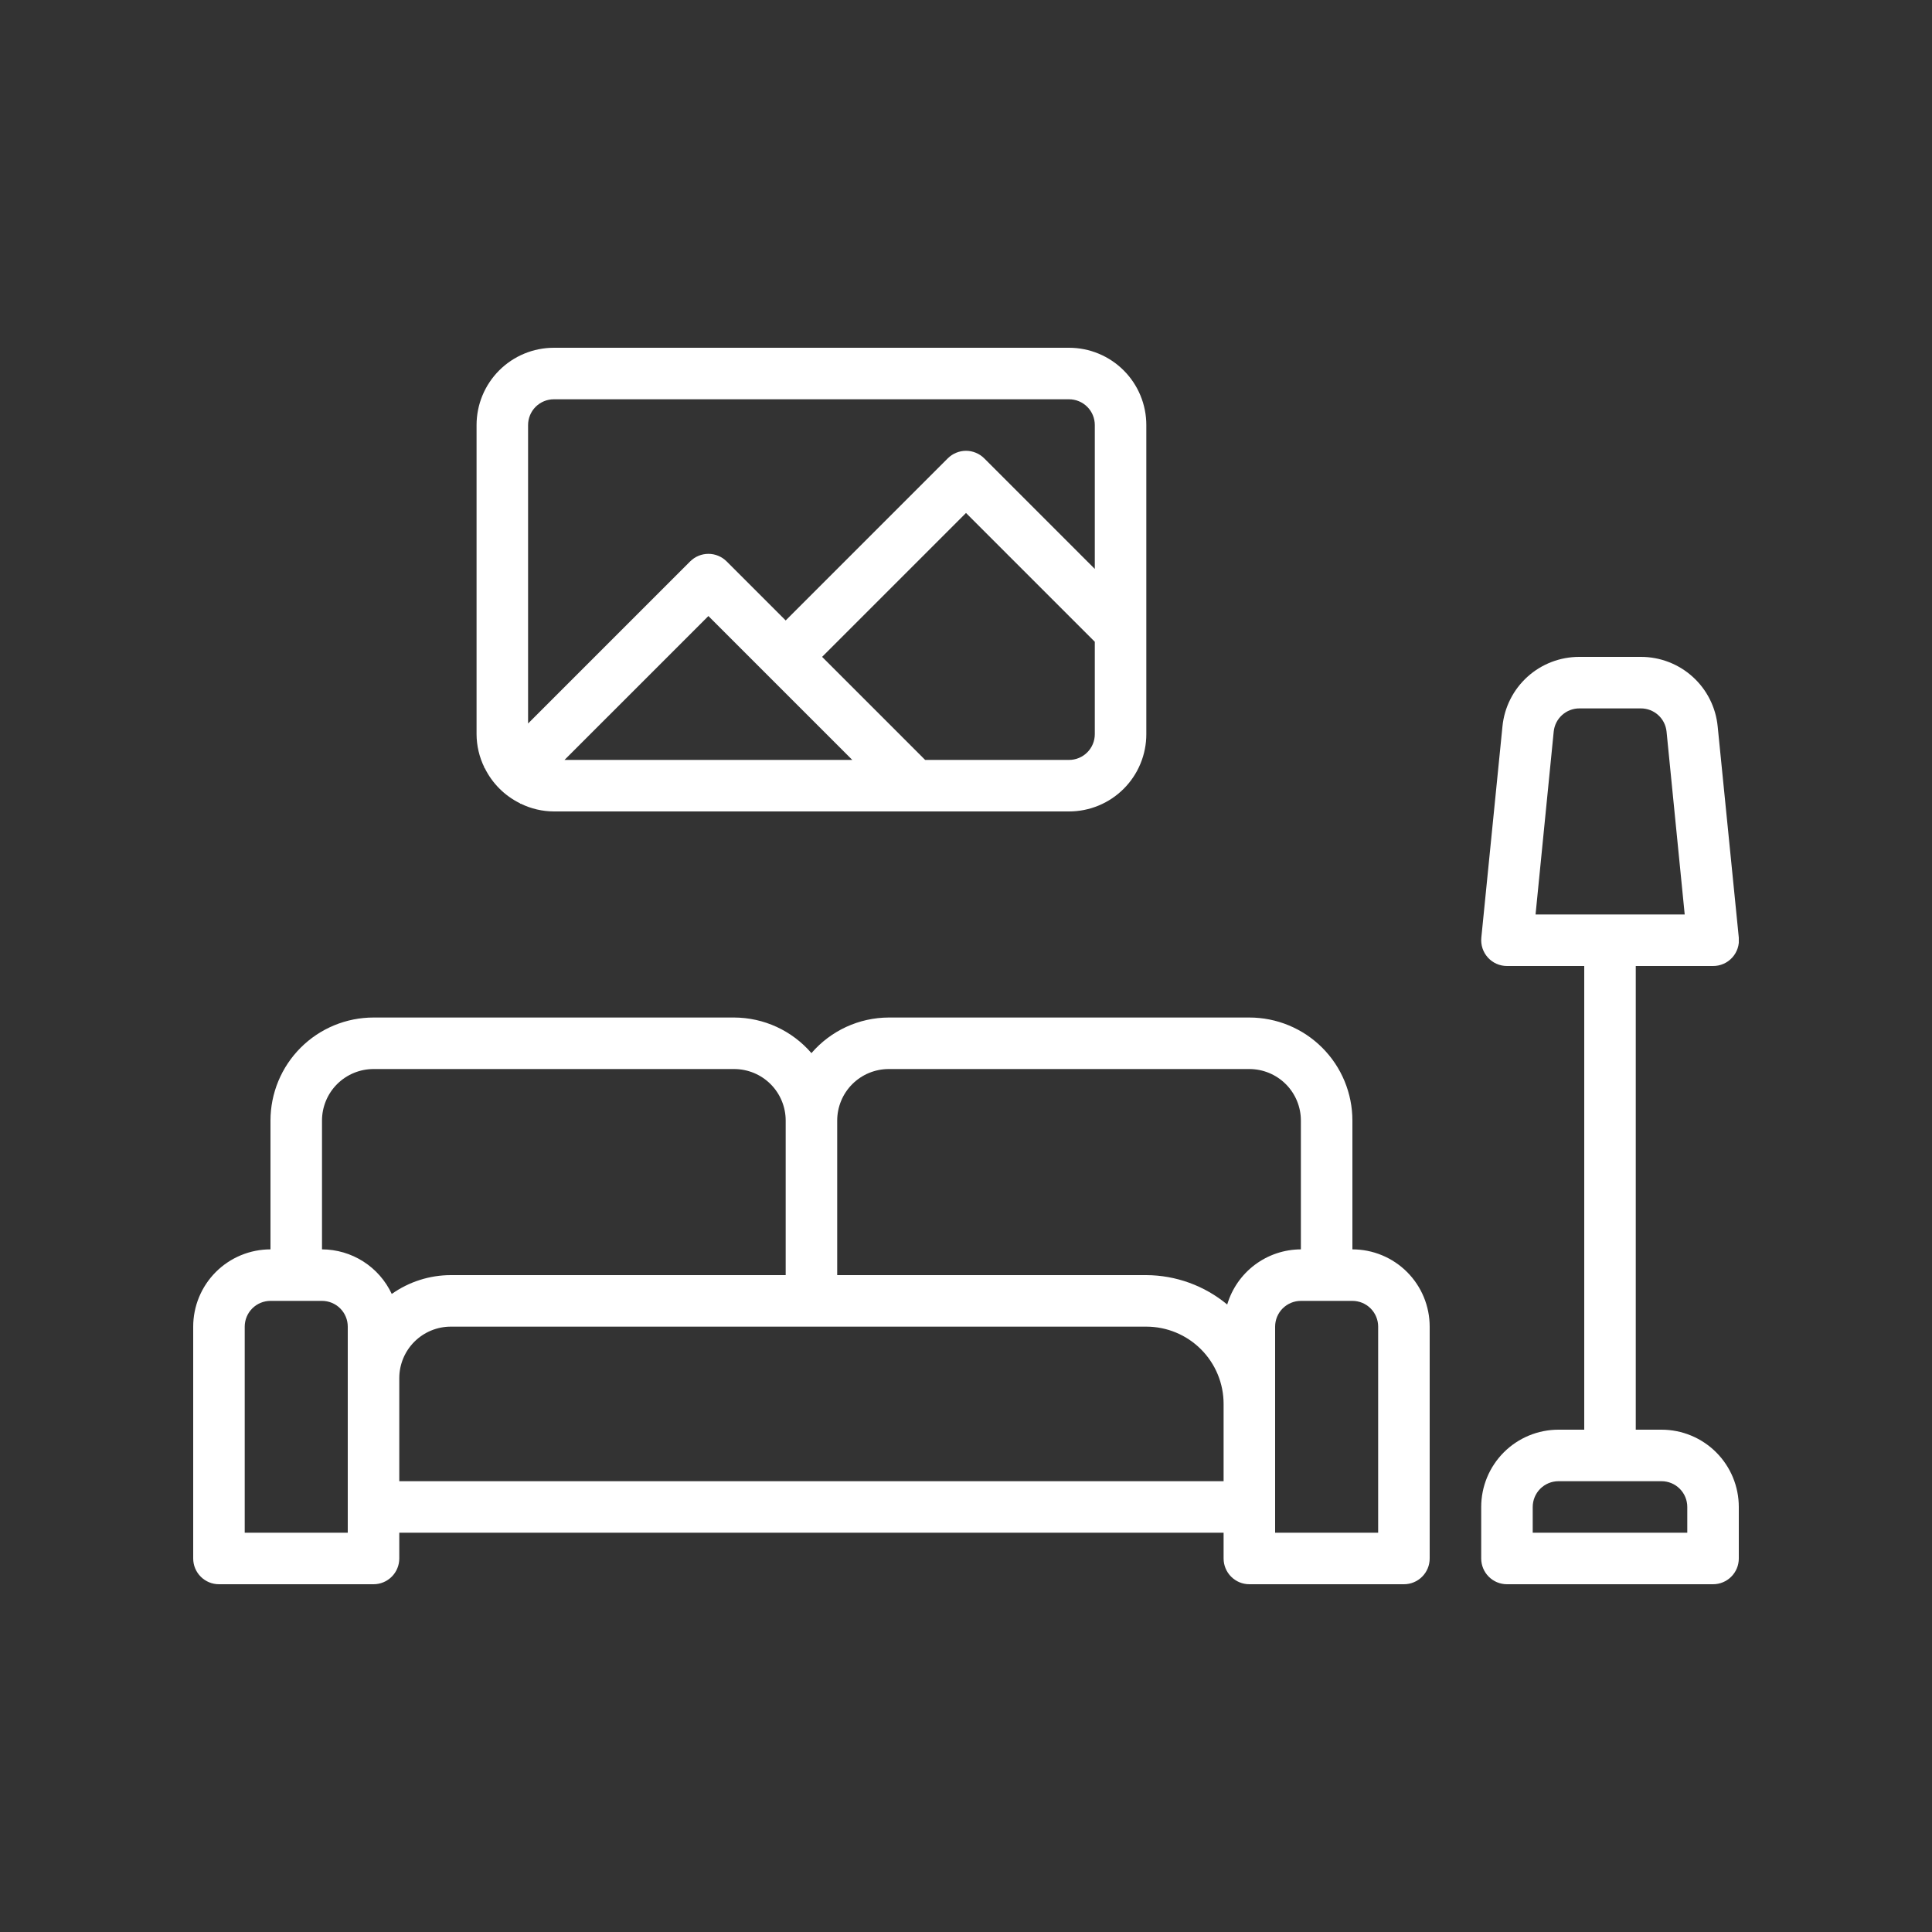 <svg xmlns="http://www.w3.org/2000/svg" xmlns:xlink="http://www.w3.org/1999/xlink" width="100" zoomAndPan="magnify" viewBox="0 0 1350 1350" height="100" preserveAspectRatio="xMidYMid meet" version="1.0"><rect x="0" y="0" width="1350" height="1350" fill="#333333" stroke="none"/><defs><clipPath id="126df82e50"><path d="M 1035 459 L 1215 459 L 1215 1107 L 1035 1107 Z M 1035 459 " clip-rule="nonzero"/></clipPath></defs><path fill="#ffffff" d="M 945 873 L 945 783 C 945 781.82 944.973 780.645 944.914 779.469 C 944.855 778.289 944.77 777.117 944.652 775.941 C 944.539 774.77 944.395 773.602 944.219 772.434 C 944.047 771.27 943.848 770.109 943.617 768.953 C 943.387 767.797 943.129 766.648 942.844 765.504 C 942.555 764.363 942.242 763.227 941.898 762.098 C 941.559 760.973 941.188 759.852 940.789 758.742 C 940.395 757.633 939.969 756.535 939.52 755.445 C 939.066 754.359 938.59 753.281 938.086 752.215 C 937.582 751.152 937.055 750.098 936.5 749.059 C 935.941 748.02 935.363 746.996 934.758 745.984 C 934.152 744.973 933.52 743.977 932.867 743 C 932.211 742.02 931.531 741.055 930.832 740.109 C 930.129 739.164 929.402 738.234 928.656 737.324 C 927.91 736.414 927.141 735.52 926.348 734.648 C 925.559 733.773 924.746 732.922 923.91 732.09 C 923.078 731.254 922.227 730.441 921.352 729.652 C 920.48 728.859 919.586 728.09 918.676 727.344 C 917.766 726.594 916.836 725.871 915.891 725.168 C 914.945 724.469 913.98 723.789 913 723.133 C 912.02 722.48 911.027 721.848 910.016 721.242 C 909.004 720.637 907.98 720.059 906.941 719.5 C 905.902 718.945 904.848 718.418 903.785 717.914 C 902.719 717.41 901.641 716.93 900.555 716.48 C 899.465 716.031 898.367 715.605 897.258 715.207 C 896.148 714.812 895.027 714.441 893.902 714.102 C 892.773 713.758 891.637 713.445 890.496 713.156 C 889.352 712.871 888.203 712.613 887.047 712.383 C 885.891 712.152 884.73 711.953 883.566 711.777 C 882.398 711.605 881.23 711.461 880.059 711.348 C 878.883 711.23 877.711 711.145 876.531 711.086 C 875.355 711.027 874.18 711 873 711 L 621 711 C 618.441 711.008 615.895 711.152 613.352 711.434 C 610.809 711.715 608.293 712.133 605.793 712.684 C 603.297 713.234 600.836 713.922 598.414 714.734 C 595.988 715.551 593.617 716.492 591.293 717.562 C 588.973 718.633 586.711 719.824 584.52 721.137 C 582.324 722.449 580.203 723.875 578.164 725.414 C 576.121 726.953 574.168 728.598 572.301 730.344 C 570.434 732.094 568.668 733.938 567 735.875 C 565.332 733.938 563.566 732.094 561.699 730.344 C 559.832 728.598 557.879 726.953 555.836 725.414 C 553.797 723.875 551.676 722.449 549.48 721.137 C 547.289 719.824 545.027 718.633 542.707 717.562 C 540.383 716.492 538.012 715.551 535.586 714.734 C 533.164 713.922 530.703 713.234 528.207 712.684 C 525.711 712.133 523.191 711.715 520.648 711.434 C 518.105 711.152 515.559 711.008 513 711 L 261 711 C 259.82 711 258.645 711.027 257.469 711.086 C 256.289 711.145 255.117 711.23 253.941 711.348 C 252.77 711.461 251.602 711.605 250.434 711.777 C 249.27 711.953 248.109 712.152 246.953 712.383 C 245.797 712.613 244.648 712.871 243.504 713.156 C 242.363 713.445 241.227 713.758 240.098 714.102 C 238.973 714.441 237.852 714.812 236.742 715.207 C 235.633 715.605 234.535 716.031 233.445 716.48 C 232.359 716.93 231.281 717.41 230.215 717.914 C 229.152 718.418 228.098 718.945 227.059 719.5 C 226.02 720.059 224.996 720.637 223.984 721.242 C 222.973 721.848 221.98 722.48 221 723.133 C 220.02 723.789 219.055 724.469 218.109 725.168 C 217.164 725.871 216.234 726.594 215.324 727.344 C 214.414 728.09 213.52 728.859 212.648 729.652 C 211.773 730.441 210.922 731.254 210.09 732.09 C 209.254 732.922 208.441 733.773 207.652 734.648 C 206.859 735.52 206.09 736.414 205.344 737.324 C 204.598 738.234 203.871 739.164 203.168 740.109 C 202.469 741.055 201.789 742.02 201.133 743 C 200.48 743.98 199.848 744.973 199.242 745.984 C 198.637 746.996 198.059 748.02 197.5 749.059 C 196.945 750.098 196.418 751.152 195.914 752.215 C 195.41 753.281 194.93 754.359 194.48 755.445 C 194.031 756.535 193.605 757.633 193.207 758.742 C 192.812 759.852 192.441 760.973 192.102 762.098 C 191.758 763.227 191.445 764.363 191.156 765.504 C 190.871 766.648 190.613 767.797 190.383 768.953 C 190.152 770.109 189.953 771.27 189.781 772.434 C 189.605 773.602 189.461 774.77 189.348 775.941 C 189.23 777.117 189.145 778.289 189.086 779.469 C 189.027 780.645 189 781.82 189 783 L 189 873 C 187.23 873 185.469 873.086 183.707 873.262 C 181.945 873.434 180.199 873.691 178.465 874.039 C 176.73 874.383 175.016 874.812 173.324 875.324 C 171.633 875.84 169.969 876.434 168.336 877.109 C 166.699 877.789 165.105 878.543 163.543 879.375 C 161.984 880.211 160.469 881.117 159 882.102 C 157.527 883.082 156.109 884.137 154.742 885.258 C 153.375 886.379 152.066 887.566 150.816 888.816 C 149.566 890.066 148.379 891.375 147.258 892.742 C 146.137 894.109 145.082 895.527 144.102 897 C 143.117 898.469 142.211 899.984 141.375 901.543 C 140.543 903.105 139.789 904.699 139.109 906.336 C 138.434 907.969 137.84 909.633 137.324 911.324 C 136.812 913.016 136.383 914.73 136.039 916.465 C 135.691 918.199 135.434 919.945 135.262 921.707 C 135.086 923.469 135 925.23 135 927 L 135 1089 C 135 1089.59 135.027 1090.176 135.086 1090.766 C 135.145 1091.352 135.23 1091.934 135.348 1092.512 C 135.461 1093.09 135.605 1093.66 135.773 1094.227 C 135.945 1094.789 136.145 1095.344 136.371 1095.887 C 136.598 1096.434 136.848 1096.965 137.125 1097.484 C 137.402 1098.004 137.707 1098.512 138.035 1099 C 138.359 1099.488 138.711 1099.965 139.086 1100.418 C 139.461 1100.875 139.855 1101.312 140.273 1101.727 C 140.688 1102.145 141.125 1102.539 141.582 1102.914 C 142.035 1103.289 142.508 1103.641 143 1103.965 C 143.488 1104.293 143.996 1104.598 144.516 1104.875 C 145.035 1105.152 145.566 1105.402 146.113 1105.629 C 146.656 1105.855 147.211 1106.055 147.773 1106.227 C 148.34 1106.395 148.91 1106.539 149.488 1106.652 C 150.066 1106.77 150.648 1106.855 151.234 1106.914 C 151.824 1106.973 152.41 1107 153 1107 L 261 1107 C 261.59 1107 262.176 1106.973 262.766 1106.914 C 263.352 1106.855 263.934 1106.77 264.512 1106.652 C 265.09 1106.539 265.66 1106.395 266.227 1106.227 C 266.789 1106.055 267.344 1105.855 267.887 1105.629 C 268.434 1105.402 268.965 1105.152 269.484 1104.875 C 270.004 1104.598 270.512 1104.293 271 1103.965 C 271.492 1103.641 271.965 1103.289 272.418 1102.914 C 272.875 1102.539 273.312 1102.145 273.727 1101.727 C 274.145 1101.312 274.539 1100.875 274.914 1100.418 C 275.289 1099.965 275.641 1099.488 275.965 1099 C 276.293 1098.512 276.598 1098.004 276.875 1097.484 C 277.152 1096.965 277.402 1096.434 277.629 1095.887 C 277.855 1095.344 278.055 1094.789 278.227 1094.227 C 278.395 1093.66 278.539 1093.09 278.652 1092.512 C 278.77 1091.934 278.855 1091.352 278.914 1090.766 C 278.973 1090.176 279 1089.59 279 1089 L 279 1071 L 855 1071 L 855 1089 C 855 1089.59 855.027 1090.176 855.086 1090.766 C 855.145 1091.352 855.23 1091.934 855.348 1092.512 C 855.461 1093.09 855.605 1093.66 855.773 1094.227 C 855.945 1094.789 856.145 1095.344 856.371 1095.887 C 856.598 1096.434 856.848 1096.965 857.125 1097.484 C 857.402 1098.004 857.707 1098.512 858.035 1099 C 858.359 1099.488 858.711 1099.965 859.086 1100.418 C 859.461 1100.875 859.855 1101.312 860.273 1101.727 C 860.688 1102.145 861.125 1102.539 861.582 1102.914 C 862.035 1103.289 862.508 1103.641 863 1103.965 C 863.488 1104.293 863.996 1104.598 864.516 1104.875 C 865.035 1105.152 865.566 1105.402 866.113 1105.629 C 866.656 1105.855 867.211 1106.055 867.773 1106.227 C 868.34 1106.395 868.91 1106.539 869.488 1106.652 C 870.066 1106.77 870.648 1106.855 871.234 1106.914 C 871.824 1106.973 872.41 1107 873 1107 L 981 1107 C 981.59 1107 982.176 1106.973 982.766 1106.914 C 983.352 1106.855 983.934 1106.77 984.512 1106.652 C 985.09 1106.539 985.66 1106.395 986.227 1106.227 C 986.789 1106.055 987.344 1105.855 987.887 1105.629 C 988.434 1105.402 988.965 1105.152 989.484 1104.875 C 990.004 1104.598 990.512 1104.293 991 1103.965 C 991.492 1103.641 991.965 1103.289 992.418 1102.914 C 992.875 1102.539 993.312 1102.145 993.727 1101.727 C 994.145 1101.312 994.539 1100.875 994.914 1100.418 C 995.289 1099.965 995.641 1099.488 995.965 1099 C 996.293 1098.512 996.598 1098.004 996.875 1097.484 C 997.152 1096.965 997.402 1096.434 997.629 1095.887 C 997.855 1095.344 998.055 1094.789 998.227 1094.227 C 998.395 1093.66 998.539 1093.09 998.652 1092.512 C 998.77 1091.934 998.855 1091.352 998.914 1090.766 C 998.973 1090.176 999 1089.59 999 1089 L 999 927 C 999 925.23 998.914 923.469 998.738 921.707 C 998.566 919.945 998.309 918.199 997.961 916.465 C 997.617 914.73 997.188 913.016 996.676 911.324 C 996.16 909.633 995.566 907.969 994.891 906.336 C 994.211 904.699 993.457 903.105 992.625 901.543 C 991.789 899.984 990.883 898.469 989.898 897 C 988.918 895.527 987.863 894.109 986.742 892.742 C 985.621 891.375 984.434 890.066 983.184 888.816 C 981.934 887.566 980.625 886.379 979.258 885.258 C 977.891 884.137 976.473 883.082 975 882.102 C 973.531 881.117 972.016 880.211 970.457 879.375 C 968.895 878.543 967.301 877.789 965.664 877.109 C 964.031 876.434 962.367 875.84 960.676 875.324 C 958.984 874.812 957.27 874.383 955.535 874.039 C 953.801 873.691 952.055 873.434 950.293 873.262 C 948.531 873.086 946.77 873 945 873 Z M 621 747 L 873 747 C 874.18 747 875.355 747.059 876.527 747.172 C 877.703 747.289 878.867 747.461 880.023 747.691 C 881.18 747.922 882.32 748.207 883.449 748.551 C 884.578 748.891 885.688 749.289 886.777 749.738 C 887.867 750.191 888.93 750.695 889.969 751.25 C 891.012 751.805 892.02 752.41 893 753.066 C 893.98 753.723 894.926 754.422 895.84 755.172 C 896.75 755.918 897.621 756.711 898.457 757.543 C 899.289 758.379 900.082 759.25 900.828 760.16 C 901.578 761.074 902.277 762.02 902.934 763 C 903.586 763.98 904.191 764.988 904.75 766.031 C 905.305 767.07 905.809 768.133 906.258 769.223 C 906.711 770.312 907.109 771.422 907.449 772.551 C 907.793 773.68 908.078 774.82 908.309 775.977 C 908.539 777.133 908.711 778.297 908.828 779.473 C 908.941 780.645 909 781.82 909 783 L 909 873 C 907.562 873.004 906.129 873.066 904.699 873.188 C 903.266 873.305 901.844 873.48 900.426 873.715 C 899.008 873.949 897.602 874.238 896.207 874.582 C 894.816 874.93 893.438 875.328 892.074 875.785 C 890.711 876.242 889.371 876.75 888.051 877.312 C 886.727 877.879 885.43 878.492 884.16 879.16 C 882.887 879.824 881.645 880.543 880.43 881.309 C 879.215 882.074 878.031 882.887 876.883 883.75 C 875.73 884.609 874.617 885.516 873.543 886.465 C 872.465 887.414 871.426 888.406 870.426 889.438 C 869.43 890.473 868.473 891.543 867.562 892.652 C 866.648 893.762 865.781 894.906 864.961 896.082 C 864.141 897.262 863.367 898.473 862.645 899.711 C 861.918 900.953 861.246 902.219 860.621 903.512 C 860 904.805 859.43 906.125 858.91 907.465 C 858.395 908.805 857.93 910.16 857.52 911.539 C 853.578 908.266 849.383 905.355 844.938 902.809 C 840.492 900.258 835.859 898.109 831.043 896.359 C 826.227 894.609 821.297 893.285 816.254 892.383 C 811.207 891.484 806.125 891.023 801 891 L 585 891 L 585 783 C 585 781.82 585.059 780.645 585.172 779.473 C 585.289 778.297 585.461 777.133 585.691 775.977 C 585.922 774.82 586.207 773.68 586.551 772.551 C 586.891 771.422 587.289 770.312 587.742 769.223 C 588.191 768.133 588.695 767.07 589.25 766.031 C 589.805 764.988 590.41 763.98 591.066 763 C 591.723 762.02 592.422 761.074 593.172 760.16 C 593.918 759.25 594.711 758.379 595.543 757.543 C 596.379 756.711 597.25 755.918 598.16 755.172 C 599.074 754.422 600.02 753.723 601 753.066 C 601.98 752.41 602.988 751.805 604.031 751.25 C 605.07 750.695 606.133 750.191 607.223 749.742 C 608.312 749.289 609.422 748.891 610.551 748.551 C 611.68 748.207 612.82 747.922 613.977 747.691 C 615.133 747.461 616.297 747.289 617.473 747.172 C 618.645 747.059 619.82 747 621 747 Z M 225 783 C 225 781.82 225.059 780.645 225.172 779.473 C 225.289 778.297 225.461 777.133 225.691 775.977 C 225.922 774.82 226.207 773.68 226.551 772.551 C 226.891 771.422 227.289 770.312 227.742 769.223 C 228.191 768.133 228.695 767.07 229.25 766.031 C 229.809 764.988 230.41 763.98 231.066 763 C 231.723 762.02 232.422 761.074 233.172 760.16 C 233.918 759.25 234.711 758.379 235.543 757.543 C 236.379 756.711 237.25 755.918 238.16 755.172 C 239.074 754.422 240.02 753.723 241 753.066 C 241.98 752.41 242.988 751.805 244.031 751.25 C 245.07 750.695 246.133 750.191 247.223 749.742 C 248.312 749.289 249.422 748.891 250.551 748.551 C 251.68 748.207 252.82 747.922 253.977 747.691 C 255.133 747.461 256.297 747.289 257.473 747.172 C 258.645 747.059 259.82 747 261 747 L 513 747 C 514.18 747 515.355 747.059 516.527 747.172 C 517.703 747.289 518.867 747.461 520.023 747.691 C 521.18 747.922 522.32 748.207 523.449 748.551 C 524.578 748.891 525.688 749.289 526.777 749.738 C 527.867 750.191 528.93 750.695 529.969 751.25 C 531.012 751.805 532.02 752.41 533 753.066 C 533.98 753.723 534.926 754.422 535.84 755.172 C 536.75 755.918 537.621 756.711 538.457 757.543 C 539.289 758.379 540.082 759.25 540.828 760.16 C 541.578 761.074 542.277 762.02 542.934 763 C 543.59 763.98 544.191 764.988 544.75 766.031 C 545.305 767.07 545.809 768.133 546.258 769.223 C 546.711 770.312 547.109 771.422 547.449 772.551 C 547.793 773.68 548.078 774.82 548.309 775.977 C 548.539 777.133 548.711 778.297 548.828 779.473 C 548.941 780.645 549 781.82 549 783 L 549 891 L 315 891 C 311.328 891.004 307.676 891.289 304.047 891.855 C 300.418 892.422 296.852 893.266 293.352 894.383 C 289.852 895.496 286.457 896.875 283.172 898.516 C 279.883 900.152 276.742 902.035 273.742 904.156 C 272.668 901.848 271.43 899.629 270.039 897.492 C 268.648 895.359 267.109 893.336 265.434 891.418 C 263.754 889.5 261.949 887.711 260.016 886.051 C 258.082 884.391 256.043 882.871 253.895 881.5 C 251.75 880.129 249.516 878.914 247.199 877.859 C 244.879 876.801 242.496 875.914 240.055 875.195 C 237.609 874.477 235.125 873.934 232.605 873.566 C 230.082 873.195 227.547 873.008 225 873 Z M 243 1071 L 171 1071 L 171 927 C 171 926.41 171.027 925.824 171.086 925.234 C 171.145 924.648 171.23 924.066 171.348 923.488 C 171.461 922.91 171.605 922.34 171.773 921.773 C 171.945 921.211 172.145 920.656 172.371 920.113 C 172.598 919.566 172.848 919.035 173.125 918.516 C 173.402 917.996 173.707 917.488 174.035 917 C 174.359 916.508 174.711 916.035 175.086 915.582 C 175.461 915.125 175.855 914.688 176.273 914.273 C 176.688 913.855 177.125 913.461 177.582 913.086 C 178.035 912.711 178.508 912.359 179 912.035 C 179.488 911.707 179.996 911.402 180.516 911.125 C 181.035 910.848 181.566 910.598 182.113 910.371 C 182.656 910.145 183.211 909.945 183.773 909.773 C 184.34 909.605 184.91 909.461 185.488 909.348 C 186.066 909.23 186.648 909.145 187.234 909.086 C 187.824 909.027 188.41 909 189 909 L 225 909 C 225.59 909 226.176 909.027 226.766 909.086 C 227.352 909.145 227.934 909.23 228.512 909.348 C 229.09 909.461 229.66 909.605 230.227 909.773 C 230.789 909.945 231.344 910.145 231.887 910.371 C 232.434 910.594 232.965 910.848 233.484 911.125 C 234.004 911.402 234.512 911.707 235 912.035 C 235.492 912.359 235.965 912.711 236.418 913.086 C 236.875 913.461 237.312 913.855 237.727 914.273 C 238.145 914.688 238.539 915.125 238.914 915.582 C 239.289 916.035 239.641 916.508 239.965 917 C 240.293 917.488 240.598 917.996 240.875 918.516 C 241.152 919.035 241.402 919.566 241.629 920.113 C 241.855 920.656 242.055 921.211 242.227 921.773 C 242.395 922.34 242.539 922.91 242.652 923.488 C 242.77 924.066 242.855 924.648 242.914 925.234 C 242.973 925.824 243 926.41 243 927 Z M 279 1035 L 279 963 C 279 961.82 279.059 960.645 279.172 959.473 C 279.289 958.297 279.461 957.133 279.691 955.977 C 279.922 954.82 280.207 953.68 280.551 952.551 C 280.891 951.422 281.289 950.312 281.742 949.223 C 282.191 948.133 282.695 947.07 283.25 946.031 C 283.809 944.988 284.41 943.98 285.066 943 C 285.723 942.02 286.422 941.074 287.172 940.16 C 287.918 939.25 288.711 938.379 289.543 937.543 C 290.379 936.711 291.25 935.918 292.16 935.172 C 293.074 934.422 294.02 933.723 295 933.066 C 295.98 932.41 296.988 931.805 298.031 931.25 C 299.07 930.695 300.133 930.191 301.223 929.742 C 302.312 929.289 303.422 928.891 304.551 928.551 C 305.68 928.207 306.82 927.922 307.977 927.691 C 309.133 927.461 310.297 927.289 311.473 927.172 C 312.645 927.059 313.82 927 315 927 L 801 927 C 802.77 927 804.531 927.086 806.293 927.262 C 808.055 927.434 809.801 927.691 811.535 928.039 C 813.27 928.383 814.984 928.812 816.676 929.324 C 818.367 929.84 820.031 930.434 821.664 931.109 C 823.301 931.789 824.895 932.543 826.457 933.375 C 828.016 934.211 829.531 935.117 831 936.102 C 832.473 937.082 833.891 938.137 835.258 939.258 C 836.625 940.379 837.934 941.566 839.184 942.816 C 840.434 944.066 841.621 945.375 842.742 946.742 C 843.863 948.109 844.918 949.527 845.898 951 C 846.883 952.469 847.789 953.984 848.625 955.543 C 849.457 957.105 850.211 958.699 850.891 960.336 C 851.566 961.969 852.16 963.633 852.676 965.324 C 853.188 967.016 853.617 968.73 853.961 970.465 C 854.309 972.199 854.566 973.945 854.738 975.707 C 854.914 977.469 855 979.23 855 981 L 855 1035 Z M 963 1071 L 891 1071 L 891 927 C 891 926.41 891.027 925.824 891.086 925.234 C 891.145 924.648 891.23 924.066 891.348 923.488 C 891.461 922.91 891.605 922.34 891.773 921.773 C 891.945 921.211 892.145 920.656 892.371 920.113 C 892.598 919.566 892.848 919.035 893.125 918.516 C 893.402 917.996 893.707 917.488 894.035 917 C 894.359 916.508 894.711 916.035 895.086 915.582 C 895.461 915.125 895.855 914.688 896.273 914.273 C 896.688 913.855 897.125 913.461 897.582 913.086 C 898.035 912.711 898.508 912.359 899 912.035 C 899.488 911.707 899.996 911.402 900.516 911.125 C 901.035 910.848 901.566 910.598 902.113 910.371 C 902.656 910.145 903.211 909.945 903.773 909.773 C 904.34 909.605 904.91 909.461 905.488 909.348 C 906.066 909.23 906.648 909.145 907.234 909.086 C 907.824 909.027 908.41 909 909 909 L 945 909 C 945.59 909 946.176 909.027 946.766 909.086 C 947.352 909.145 947.934 909.23 948.512 909.348 C 949.09 909.461 949.66 909.605 950.227 909.773 C 950.789 909.945 951.344 910.145 951.887 910.371 C 952.434 910.594 952.965 910.848 953.484 911.125 C 954.004 911.402 954.512 911.707 955 912.035 C 955.492 912.359 955.965 912.711 956.418 913.086 C 956.875 913.461 957.312 913.855 957.727 914.273 C 958.145 914.688 958.539 915.125 958.914 915.582 C 959.289 916.035 959.641 916.508 959.965 917 C 960.293 917.488 960.598 917.996 960.875 918.516 C 961.152 919.035 961.402 919.566 961.629 920.113 C 961.855 920.656 962.055 921.211 962.227 921.773 C 962.395 922.34 962.539 922.91 962.652 923.488 C 962.77 924.066 962.855 924.648 962.914 925.234 C 962.973 925.824 963 926.41 963 927 Z M 963 1071 " fill-opacity="1" fill-rule="nonzero"/><g clip-path="url(#126df82e50)"><path fill="#ffffff" d="M 1161 999 L 1143 999 L 1143 675 L 1197 675 C 1197.629 675.004 1198.258 674.973 1198.883 674.91 C 1199.508 674.848 1200.129 674.754 1200.746 674.625 C 1201.359 674.496 1201.969 674.336 1202.566 674.145 C 1203.168 673.953 1203.754 673.734 1204.332 673.48 C 1204.906 673.227 1205.469 672.945 1206.016 672.633 C 1206.562 672.32 1207.09 671.98 1207.602 671.613 C 1208.109 671.246 1208.602 670.852 1209.07 670.434 C 1209.539 670.016 1209.984 669.574 1210.41 669.109 C 1210.832 668.645 1211.23 668.156 1211.602 667.648 C 1211.973 667.141 1212.32 666.617 1212.637 666.074 C 1212.953 665.531 1213.242 664.973 1213.5 664.398 C 1213.758 663.824 1213.984 663.238 1214.184 662.641 C 1214.379 662.043 1214.547 661.438 1214.68 660.824 C 1214.812 660.211 1214.914 659.59 1214.984 658.965 C 1215.051 658.34 1215.086 657.711 1215.09 657.082 C 1215.094 656.453 1215.062 655.824 1215 655.199 L 1200.238 507.602 C 1200.078 505.949 1199.84 504.309 1199.527 502.68 C 1199.215 501.051 1198.828 499.441 1198.367 497.848 C 1197.906 496.254 1197.371 494.688 1196.762 493.141 C 1196.156 491.598 1195.48 490.086 1194.734 488.605 C 1193.988 487.125 1193.172 485.68 1192.293 484.273 C 1191.414 482.867 1190.473 481.504 1189.465 480.188 C 1188.457 478.867 1187.395 477.598 1186.27 476.379 C 1185.148 475.156 1183.969 473.992 1182.738 472.879 C 1181.508 471.77 1180.23 470.715 1178.898 469.723 C 1177.57 468.73 1176.199 467.801 1174.785 466.934 C 1173.371 466.066 1171.922 465.266 1170.434 464.535 C 1168.945 463.801 1167.426 463.141 1165.875 462.547 C 1164.328 461.953 1162.754 461.434 1161.156 460.988 C 1159.559 460.543 1157.945 460.168 1156.312 459.871 C 1154.68 459.574 1153.039 459.352 1151.387 459.207 C 1149.734 459.062 1148.078 458.992 1146.418 459 L 1103.578 459 C 1101.922 458.996 1100.27 459.066 1098.621 459.215 C 1096.969 459.363 1095.328 459.586 1093.699 459.887 C 1092.07 460.188 1090.457 460.559 1088.863 461.008 C 1087.27 461.457 1085.699 461.977 1084.152 462.57 C 1082.605 463.164 1081.086 463.828 1079.602 464.562 C 1078.117 465.293 1076.668 466.094 1075.254 466.961 C 1073.844 467.828 1072.477 468.758 1071.148 469.754 C 1069.824 470.746 1068.547 471.797 1067.316 472.91 C 1066.09 474.023 1064.914 475.188 1063.793 476.406 C 1062.672 477.629 1061.609 478.895 1060.605 480.215 C 1059.602 481.531 1058.66 482.895 1057.781 484.297 C 1056.902 485.703 1056.09 487.145 1055.348 488.625 C 1054.602 490.105 1053.926 491.617 1053.32 493.156 C 1052.715 494.699 1052.18 496.266 1051.719 497.859 C 1051.258 499.449 1050.871 501.059 1050.559 502.688 C 1050.246 504.312 1050.012 505.949 1049.852 507.602 L 1035.09 655.199 C 1035.027 655.824 1034.996 656.449 1035 657.078 C 1035.004 657.703 1035.039 658.328 1035.105 658.953 C 1035.176 659.578 1035.273 660.195 1035.406 660.809 C 1035.539 661.422 1035.703 662.023 1035.898 662.621 C 1036.094 663.215 1036.32 663.801 1036.578 664.371 C 1036.836 664.945 1037.121 665.504 1037.438 666.043 C 1037.754 666.586 1038.094 667.109 1038.465 667.617 C 1038.836 668.125 1039.23 668.609 1039.652 669.074 C 1040.07 669.539 1040.516 669.98 1040.98 670.402 C 1041.449 670.82 1041.938 671.211 1042.445 671.582 C 1042.953 671.949 1043.477 672.289 1044.023 672.602 C 1044.566 672.914 1045.125 673.199 1045.699 673.453 C 1046.27 673.707 1046.855 673.93 1047.453 674.125 C 1048.051 674.316 1048.652 674.48 1049.27 674.609 C 1049.883 674.738 1050.5 674.836 1051.125 674.902 C 1051.746 674.969 1052.371 675 1053 675 L 1107 675 L 1107 999 L 1089 999 C 1087.23 999 1085.469 999.086 1083.707 999.262 C 1081.945 999.434 1080.199 999.691 1078.465 1000.039 C 1076.73 1000.383 1075.016 1000.812 1073.324 1001.324 C 1071.633 1001.84 1069.969 1002.434 1068.336 1003.109 C 1066.699 1003.789 1065.105 1004.543 1063.543 1005.375 C 1061.984 1006.211 1060.469 1007.117 1059 1008.102 C 1057.527 1009.082 1056.109 1010.137 1054.742 1011.258 C 1053.375 1012.379 1052.066 1013.566 1050.816 1014.816 C 1049.566 1016.066 1048.379 1017.375 1047.258 1018.742 C 1046.137 1020.109 1045.082 1021.527 1044.102 1023 C 1043.117 1024.469 1042.211 1025.984 1041.375 1027.543 C 1040.543 1029.105 1039.789 1030.699 1039.109 1032.336 C 1038.434 1033.969 1037.84 1035.633 1037.324 1037.324 C 1036.812 1039.016 1036.383 1040.73 1036.039 1042.465 C 1035.691 1044.199 1035.434 1045.945 1035.262 1047.707 C 1035.086 1049.469 1035 1051.23 1035 1053 L 1035 1089 C 1035 1089.59 1035.027 1090.176 1035.086 1090.766 C 1035.145 1091.352 1035.23 1091.934 1035.344 1092.512 C 1035.461 1093.09 1035.605 1093.66 1035.773 1094.227 C 1035.945 1094.789 1036.145 1095.344 1036.371 1095.887 C 1036.594 1096.434 1036.848 1096.965 1037.125 1097.484 C 1037.402 1098.004 1037.707 1098.512 1038.031 1099 C 1038.359 1099.488 1038.711 1099.965 1039.086 1100.418 C 1039.461 1100.875 1039.855 1101.312 1040.273 1101.727 C 1040.688 1102.145 1041.125 1102.539 1041.582 1102.914 C 1042.035 1103.289 1042.508 1103.641 1043 1103.965 C 1043.488 1104.293 1043.996 1104.598 1044.516 1104.875 C 1045.035 1105.152 1045.566 1105.402 1046.113 1105.629 C 1046.656 1105.855 1047.211 1106.055 1047.773 1106.227 C 1048.34 1106.395 1048.91 1106.539 1049.488 1106.652 C 1050.066 1106.77 1050.648 1106.855 1051.234 1106.914 C 1051.824 1106.973 1052.41 1107 1053 1107 L 1197 1107 C 1197.59 1107 1198.176 1106.973 1198.766 1106.914 C 1199.352 1106.855 1199.934 1106.77 1200.512 1106.652 C 1201.09 1106.539 1201.66 1106.395 1202.227 1106.227 C 1202.789 1106.055 1203.344 1105.855 1203.887 1105.629 C 1204.434 1105.402 1204.965 1105.152 1205.484 1104.875 C 1206.004 1104.598 1206.512 1104.293 1207 1103.965 C 1207.492 1103.641 1207.965 1103.289 1208.418 1102.914 C 1208.875 1102.539 1209.312 1102.145 1209.727 1101.727 C 1210.145 1101.312 1210.539 1100.875 1210.914 1100.418 C 1211.289 1099.965 1211.641 1099.488 1211.965 1099 C 1212.293 1098.512 1212.598 1098.004 1212.875 1097.484 C 1213.152 1096.965 1213.402 1096.434 1213.629 1095.887 C 1213.855 1095.344 1214.055 1094.789 1214.227 1094.227 C 1214.395 1093.66 1214.539 1093.09 1214.652 1092.512 C 1214.77 1091.934 1214.855 1091.352 1214.914 1090.766 C 1214.973 1090.176 1215 1089.59 1215 1089 L 1215 1053 C 1215 1051.23 1214.914 1049.469 1214.738 1047.707 C 1214.566 1045.945 1214.309 1044.199 1213.961 1042.465 C 1213.617 1040.73 1213.188 1039.016 1212.676 1037.324 C 1212.16 1035.633 1211.566 1033.969 1210.891 1032.336 C 1210.211 1030.699 1209.457 1029.105 1208.625 1027.543 C 1207.789 1025.984 1206.883 1024.469 1205.898 1023 C 1204.918 1021.527 1203.863 1020.109 1202.742 1018.742 C 1201.621 1017.375 1200.434 1016.066 1199.184 1014.816 C 1197.934 1013.566 1196.625 1012.379 1195.258 1011.258 C 1193.891 1010.137 1192.473 1009.082 1191 1008.102 C 1189.531 1007.117 1188.016 1006.211 1186.457 1005.375 C 1184.895 1004.543 1183.297 1003.789 1181.664 1003.109 C 1180.031 1002.434 1178.367 1001.84 1176.676 1001.324 C 1174.984 1000.812 1173.27 1000.383 1171.535 1000.039 C 1169.801 999.691 1168.055 999.434 1166.293 999.262 C 1164.531 999.086 1162.77 999 1161 999 Z M 1085.668 511.199 C 1085.781 510.094 1085.992 509.012 1086.305 507.945 C 1086.617 506.879 1087.023 505.852 1087.523 504.863 C 1088.027 503.871 1088.613 502.938 1089.289 502.055 C 1089.965 501.176 1090.715 500.363 1091.539 499.621 C 1092.363 498.879 1093.25 498.219 1094.195 497.641 C 1095.145 497.059 1096.137 496.574 1097.172 496.18 C 1098.211 495.785 1099.273 495.488 1100.367 495.289 C 1101.461 495.09 1102.559 494.996 1103.668 495 L 1146.512 495 C 1147.621 494.996 1148.723 495.09 1149.812 495.289 C 1150.906 495.488 1151.969 495.785 1153.008 496.18 C 1154.043 496.574 1155.035 497.059 1155.984 497.641 C 1156.93 498.219 1157.816 498.879 1158.641 499.621 C 1159.465 500.363 1160.215 501.176 1160.891 502.055 C 1161.566 502.938 1162.156 503.871 1162.656 504.863 C 1163.156 505.852 1163.566 506.879 1163.875 507.945 C 1164.188 509.012 1164.398 510.094 1164.512 511.199 L 1177.199 639 L 1072.98 639 Z M 1179 1071 L 1071 1071 L 1071 1053 C 1071 1052.41 1071.027 1051.824 1071.086 1051.234 C 1071.145 1050.648 1071.23 1050.066 1071.348 1049.488 C 1071.461 1048.91 1071.605 1048.34 1071.773 1047.773 C 1071.945 1047.211 1072.145 1046.656 1072.371 1046.113 C 1072.598 1045.566 1072.848 1045.035 1073.125 1044.516 C 1073.402 1043.996 1073.707 1043.488 1074.035 1043 C 1074.359 1042.508 1074.711 1042.035 1075.086 1041.582 C 1075.461 1041.125 1075.855 1040.688 1076.273 1040.273 C 1076.688 1039.855 1077.125 1039.461 1077.582 1039.086 C 1078.035 1038.711 1078.508 1038.359 1079 1038.035 C 1079.488 1037.707 1079.996 1037.402 1080.516 1037.125 C 1081.035 1036.848 1081.566 1036.594 1082.113 1036.371 C 1082.656 1036.145 1083.211 1035.945 1083.773 1035.773 C 1084.34 1035.605 1084.91 1035.461 1085.488 1035.348 C 1086.066 1035.23 1086.648 1035.145 1087.234 1035.086 C 1087.824 1035.027 1088.41 1035 1089 1035 L 1161 1035 C 1161.59 1035 1162.176 1035.027 1162.766 1035.086 C 1163.352 1035.145 1163.934 1035.23 1164.512 1035.348 C 1165.09 1035.461 1165.66 1035.605 1166.227 1035.773 C 1166.789 1035.945 1167.344 1036.145 1167.887 1036.371 C 1168.434 1036.594 1168.965 1036.848 1169.484 1037.125 C 1170.004 1037.402 1170.512 1037.707 1171 1038.035 C 1171.492 1038.359 1171.965 1038.711 1172.418 1039.086 C 1172.875 1039.461 1173.312 1039.855 1173.727 1040.273 C 1174.145 1040.688 1174.539 1041.125 1174.914 1041.582 C 1175.289 1042.035 1175.641 1042.508 1175.965 1043 C 1176.293 1043.488 1176.598 1043.996 1176.875 1044.516 C 1177.152 1045.035 1177.402 1045.566 1177.629 1046.113 C 1177.855 1046.656 1178.055 1047.211 1178.227 1047.773 C 1178.395 1048.34 1178.539 1048.91 1178.652 1049.488 C 1178.77 1050.066 1178.855 1050.648 1178.914 1051.234 C 1178.973 1051.824 1179 1052.41 1179 1053 Z M 1179 1071 " fill-opacity="1" fill-rule="nonzero"/></g><path fill="#ffffff" d="M 338.273 536.273 L 338.742 536.742 C 340.047 539.387 341.555 541.906 343.273 544.305 C 344.988 546.699 346.891 548.941 348.977 551.023 C 351.059 553.109 353.301 555.012 355.695 556.727 C 358.094 558.445 360.613 559.953 363.258 561.258 L 363.727 561.727 L 363.871 561.582 C 367.473 563.348 371.223 564.688 375.129 565.602 C 379.031 566.516 382.988 566.98 387 567 L 747 567 C 748.77 567 750.531 566.914 752.293 566.738 C 754.055 566.566 755.801 566.309 757.535 565.961 C 759.27 565.617 760.984 565.188 762.676 564.676 C 764.367 564.16 766.031 563.566 767.664 562.891 C 769.297 562.211 770.895 561.457 772.457 560.625 C 774.016 559.789 775.531 558.883 777 557.898 C 778.473 556.918 779.891 555.863 781.258 554.742 C 782.625 553.621 783.934 552.434 785.184 551.184 C 786.434 549.934 787.621 548.625 788.742 547.258 C 789.863 545.891 790.918 544.473 791.898 543 C 792.883 541.531 793.789 540.016 794.625 538.457 C 795.457 536.895 796.211 535.297 796.891 533.664 C 797.566 532.031 798.16 530.367 798.676 528.676 C 799.188 526.984 799.617 525.27 799.961 523.535 C 800.309 521.801 800.566 520.055 800.738 518.293 C 800.914 516.531 801 514.77 801 513 L 801 297 C 801 295.23 800.914 293.469 800.738 291.707 C 800.566 289.945 800.309 288.199 799.961 286.465 C 799.617 284.73 799.188 283.016 798.676 281.324 C 798.16 279.633 797.566 277.969 796.891 276.336 C 796.211 274.699 795.457 273.105 794.625 271.543 C 793.789 269.984 792.883 268.469 791.898 267 C 790.918 265.527 789.863 264.109 788.742 262.742 C 787.621 261.375 786.434 260.066 785.184 258.816 C 783.934 257.566 782.625 256.379 781.258 255.258 C 779.891 254.137 778.473 253.082 777 252.102 C 775.531 251.117 774.016 250.211 772.457 249.375 C 770.895 248.543 769.297 247.789 767.664 247.109 C 766.031 246.434 764.367 245.84 762.676 245.324 C 760.984 244.812 759.27 244.383 757.535 244.039 C 755.801 243.691 754.055 243.434 752.293 243.262 C 750.531 243.086 748.77 243 747 243 L 387 243 C 385.23 243 383.469 243.086 381.707 243.262 C 379.945 243.434 378.199 243.691 376.465 244.039 C 374.73 244.383 373.016 244.812 371.324 245.324 C 369.633 245.84 367.969 246.434 366.336 247.109 C 364.699 247.789 363.105 248.543 361.543 249.375 C 359.984 250.211 358.469 251.117 357 252.102 C 355.527 253.082 354.109 254.137 352.742 255.258 C 351.375 256.379 350.066 257.566 348.816 258.816 C 347.566 260.066 346.379 261.375 345.258 262.742 C 344.137 264.109 343.082 265.527 342.102 267 C 341.117 268.469 340.211 269.984 339.375 271.543 C 338.543 273.105 337.789 274.699 337.109 276.336 C 336.434 277.969 335.84 279.633 335.324 281.324 C 334.812 283.016 334.383 284.73 334.039 286.465 C 333.691 288.199 333.434 289.945 333.262 291.707 C 333.086 293.469 333 295.23 333 297 L 333 513 C 333.016 517.008 333.48 520.965 334.391 524.871 C 335.301 528.773 336.637 532.527 338.398 536.129 Z M 595.547 531 L 394.453 531 L 495 430.453 Z M 747 531 L 646.453 531 L 574.453 459 L 675 358.453 L 765 448.453 L 765 513 C 765 513.59 764.973 514.176 764.914 514.766 C 764.855 515.352 764.77 515.934 764.652 516.512 C 764.539 517.09 764.395 517.66 764.227 518.227 C 764.055 518.789 763.855 519.344 763.629 519.887 C 763.402 520.434 763.152 520.965 762.875 521.484 C 762.598 522.004 762.293 522.512 761.965 523 C 761.641 523.492 761.289 523.965 760.914 524.418 C 760.539 524.875 760.145 525.312 759.727 525.727 C 759.312 526.145 758.875 526.539 758.418 526.914 C 757.965 527.289 757.492 527.641 757 527.965 C 756.512 528.293 756.004 528.598 755.484 528.875 C 754.965 529.152 754.434 529.402 753.887 529.629 C 753.344 529.855 752.789 530.055 752.227 530.227 C 751.66 530.395 751.09 530.539 750.512 530.652 C 749.934 530.77 749.352 530.855 748.766 530.914 C 748.176 530.973 747.59 531 747 531 Z M 369 297 C 369 296.41 369.027 295.824 369.086 295.234 C 369.145 294.648 369.23 294.066 369.348 293.488 C 369.461 292.91 369.605 292.34 369.773 291.773 C 369.945 291.211 370.145 290.656 370.371 290.113 C 370.598 289.566 370.848 289.035 371.125 288.516 C 371.402 287.996 371.707 287.488 372.035 287 C 372.359 286.508 372.711 286.035 373.086 285.582 C 373.461 285.125 373.855 284.688 374.273 284.273 C 374.688 283.855 375.125 283.461 375.582 283.086 C 376.035 282.711 376.508 282.359 377 282.035 C 377.488 281.707 377.996 281.402 378.516 281.125 C 379.035 280.848 379.566 280.598 380.113 280.371 C 380.656 280.145 381.211 279.945 381.773 279.773 C 382.34 279.605 382.91 279.461 383.488 279.348 C 384.066 279.23 384.648 279.145 385.234 279.086 C 385.824 279.027 386.41 279 387 279 L 747 279 C 747.59 279 748.176 279.027 748.766 279.086 C 749.352 279.145 749.934 279.23 750.512 279.348 C 751.09 279.461 751.66 279.605 752.227 279.773 C 752.789 279.945 753.344 280.145 753.887 280.371 C 754.434 280.594 754.965 280.848 755.484 281.125 C 756.004 281.402 756.512 281.707 757 282.035 C 757.492 282.359 757.965 282.711 758.418 283.086 C 758.875 283.461 759.312 283.855 759.727 284.273 C 760.145 284.688 760.539 285.125 760.914 285.582 C 761.289 286.035 761.641 286.508 761.965 287 C 762.293 287.488 762.598 287.996 762.875 288.516 C 763.152 289.035 763.402 289.566 763.629 290.113 C 763.855 290.656 764.055 291.211 764.227 291.773 C 764.395 292.34 764.539 292.91 764.652 293.488 C 764.77 294.066 764.855 294.648 764.914 295.234 C 764.973 295.824 765 296.41 765 297 L 765 397.547 L 687.727 320.273 C 687.309 319.855 686.871 319.461 686.418 319.09 C 685.961 318.715 685.488 318.363 685 318.035 C 684.508 317.707 684.004 317.406 683.484 317.129 C 682.965 316.852 682.43 316.598 681.887 316.375 C 681.344 316.148 680.789 315.949 680.223 315.777 C 679.66 315.609 679.09 315.465 678.512 315.348 C 677.934 315.234 677.352 315.148 676.766 315.09 C 676.176 315.031 675.59 315.004 675 315.004 C 674.41 315.004 673.824 315.031 673.234 315.09 C 672.648 315.148 672.066 315.234 671.488 315.348 C 670.91 315.465 670.34 315.609 669.777 315.777 C 669.211 315.949 668.656 316.148 668.113 316.375 C 667.57 316.598 667.035 316.852 666.516 317.129 C 665.996 317.406 665.492 317.707 665 318.035 C 664.512 318.363 664.039 318.715 663.582 319.09 C 663.129 319.461 662.691 319.855 662.273 320.273 L 549 433.547 L 507.727 392.273 C 507.309 391.855 506.871 391.461 506.418 391.09 C 505.961 390.715 505.488 390.363 505 390.035 C 504.508 389.707 504.004 389.406 503.484 389.129 C 502.965 388.852 502.43 388.598 501.887 388.375 C 501.344 388.148 500.789 387.949 500.223 387.777 C 499.66 387.609 499.09 387.465 498.512 387.348 C 497.934 387.234 497.352 387.148 496.766 387.09 C 496.176 387.031 495.59 387.004 495 387.004 C 494.41 387.004 493.824 387.031 493.234 387.09 C 492.648 387.148 492.066 387.234 491.488 387.348 C 490.91 387.465 490.34 387.609 489.777 387.777 C 489.211 387.949 488.656 388.148 488.113 388.375 C 487.57 388.598 487.035 388.852 486.516 389.129 C 485.996 389.406 485.492 389.707 485 390.035 C 484.512 390.363 484.039 390.715 483.582 391.09 C 483.129 391.461 482.691 391.855 482.273 392.273 L 369 505.547 Z M 369 297 " fill-opacity="1" fill-rule="nonzero"/></svg>